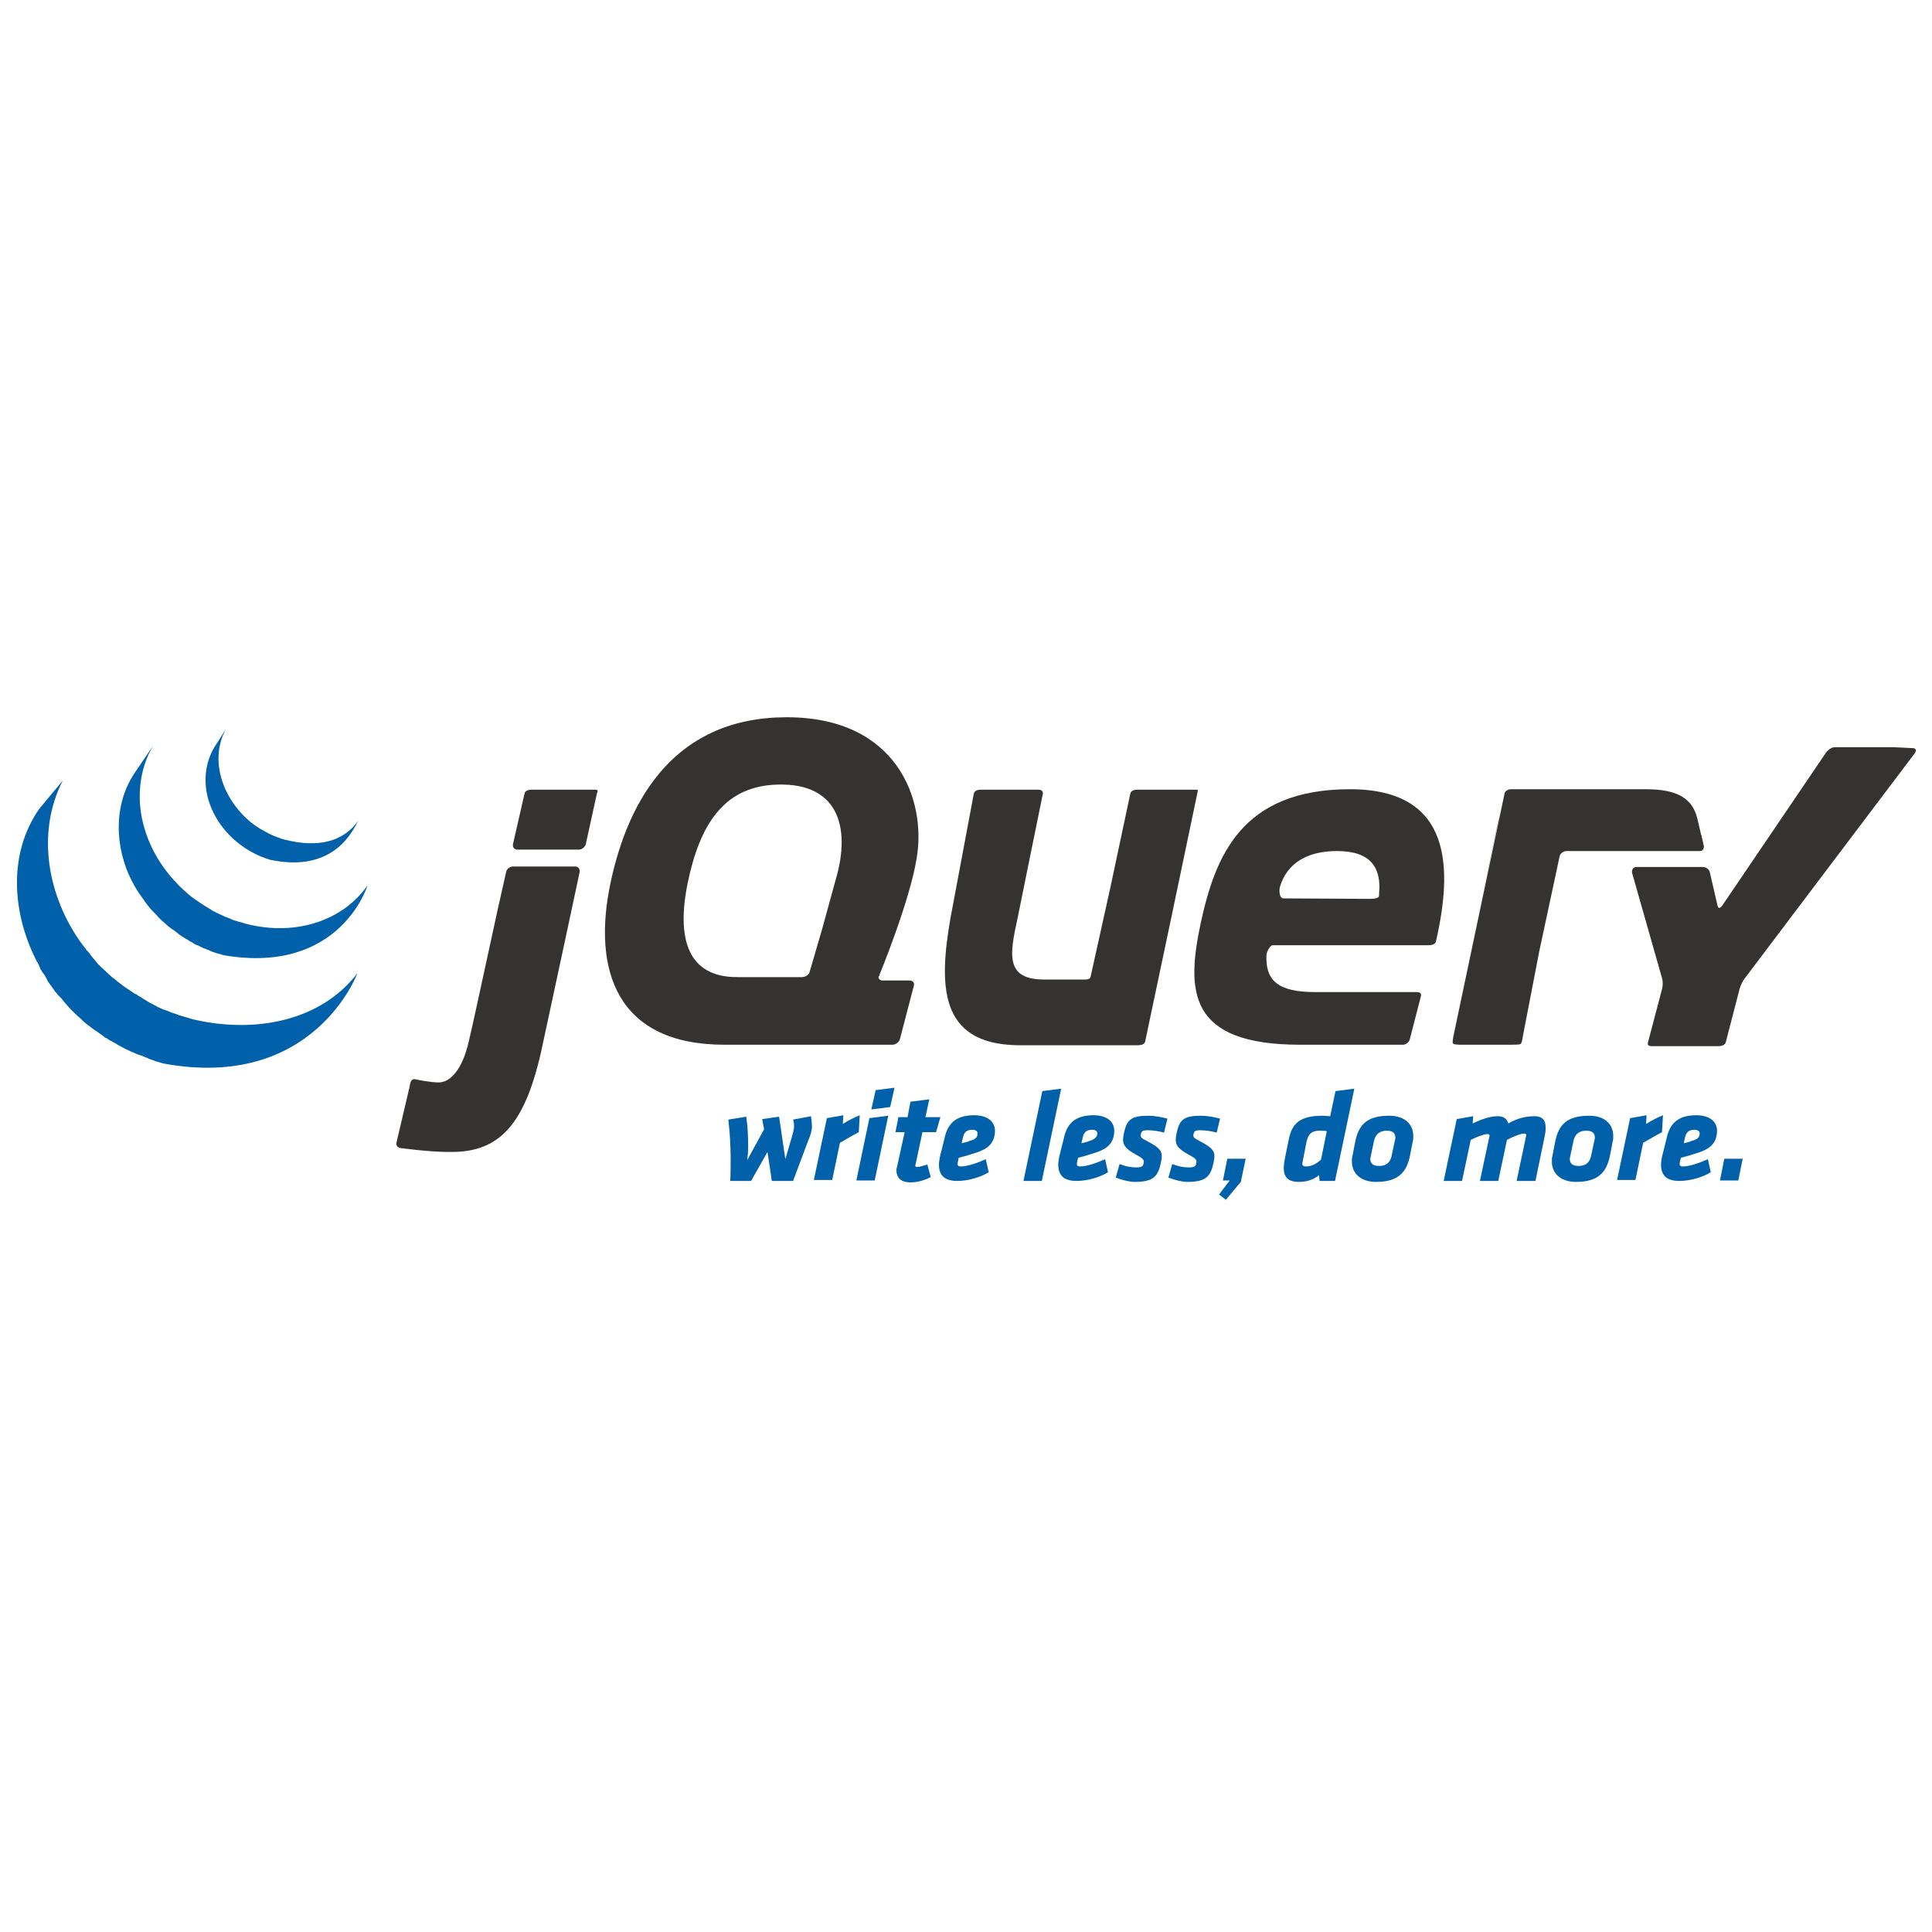 <?xml version="1.0" encoding="utf-8"?>
<!-- Generator: Adobe Illustrator 24.3.0, SVG Export Plug-In . SVG Version: 6.00 Build 0)  -->
<svg version="1.1" id="Layer_1" xmlns="http://www.w3.org/2000/svg" xmlns:xlink="http://www.w3.org/1999/xlink" x="0px" y="0px"
	 viewBox="0 0 400 400" style="enable-background:new 0 0 400 400;" xml:space="preserve">
<style type="text/css">
	.st0{fill:#0060A9;}
	.st1{fill:#353332;}
</style>
<g>
	<g>
		<path class="st0" d="M154.9,237.5c0,0.9-0.1,1.8-0.2,2.7l3.5-6.4l-0.4-2.1l3.5-0.5l1.3,8.8l1.6-5.5c0.1-0.5,0.2-0.9,0.2-1.3
			c0-0.4,0-0.8-0.2-1.4l3.7-0.7c0.1,0.8,0.2,1.4,0.2,2.1c0,0.9-0.3,1.9-0.9,3.3l-3,8h-4.4l-0.9-6l-3.4,6h-4.3c0.2-5.6,0-9-0.4-12.7
			l3.7-0.6C154.8,233.2,154.9,235.2,154.9,237.5z"/>
		<path class="st0" d="M177.8,234.4c-1.7,0.9-2.3,1.3-3.9,2.2l-1.6,7.7h-3.8l2.7-12.8l3.4-0.6l-0.1,1.8c1.3-0.8,2.3-1.3,3.5-1.8
			L177.8,234.4z"/>
		<path class="st0" d="M180,231.5l3.9-0.5l-2.8,13.4h-3.8L180,231.5z M181.3,225.7l3.9-0.5l-0.9,4l-3.9,0.5L181.3,225.7z"/>
		<path class="st0" d="M191,234.3l-1.4,6.6c0,0.1-0.1,0.3-0.1,0.4c0,0.2,0.1,0.3,0.4,0.3c0.6,0,1.4-0.3,2.1-0.5l0.7,2.6
			c-1.1,0.6-2.7,1.1-4.2,1.1c-1.9,0-2.9-0.9-2.9-2.5c0-0.2,0-0.4,0.1-0.6l1.6-7.3h-1.9l0.6-3.1h1.9l0.6-3.2l3.9-0.5l-0.8,3.7h3.1
			l-0.9,3.1H191z"/>
		<path class="st0" d="M195.5,235.9c0.6-3,2.1-5,6.2-5c2.5,0,4.3,1.1,4.3,3.3c-0.1,2.6-1.5,3.8-4.7,4.7c-1.6,0.5-1.6,0.5-2.8,0.8
			l-0.2,0.9c-0.1,0.5-0.1,0.9,0.6,0.9c1.4,0,3.4-0.7,5.2-1.5l0.6,2.7c-1.6,1-4.2,1.8-6.5,1.8c-2.7,0-3.8-1.2-3.8-3.4
			c0-0.5,0.1-1,0.2-1.6L195.5,235.9z M202.4,234.7c0-0.5-0.4-0.8-1.1-0.8c-1.4,0-1.8,0.8-2,1.9l-0.2,0.9c0.7-0.2,1-0.2,1.7-0.5
			C201.9,235.9,202.4,235.5,202.4,234.7z"/>
		<path class="st0" d="M215.8,225.9l3.9-0.5l-4,19.1h-3.8L215.8,225.9z"/>
		<path class="st0" d="M220.2,235.9c0.6-3,2.1-5,6.2-5c2.5,0,4.3,1.1,4.3,3.3c-0.1,2.6-1.5,3.8-4.7,4.7c-1.6,0.5-1.6,0.5-2.8,0.8
			l-0.2,0.9c-0.1,0.5-0.1,0.9,0.6,0.9c1.4,0,3.4-0.7,5.2-1.5l0.6,2.7c-1.6,1-4.2,1.8-6.5,1.8c-2.7,0-3.8-1.2-3.8-3.4
			c0-0.5,0.1-1,0.2-1.6L220.2,235.9z M227.2,234.7c0-0.5-0.4-0.8-1.1-0.8c-1.4,0-1.8,0.8-2,1.9l-0.2,0.9c0.7-0.2,1-0.2,1.7-0.5
			C226.6,235.9,227.1,235.5,227.2,234.7z"/>
		<path class="st0" d="M231,243.8l0.8-2.8c1,0.4,2.1,0.7,3.5,0.7c1.3,0,1.4-0.4,1.5-1c0.1-0.6-0.2-0.9-1.7-1.7
			c-2.7-1.5-2.8-2.4-2.4-4.4c0.6-2.8,1.5-3.6,5.1-3.6c1.2,0,2.8,0.3,3.9,0.6l-0.7,2.9c-1-0.3-2.4-0.5-3.3-0.5
			c-1.1,0-1.3,0.1-1.5,0.8c-0.1,0.6,0,0.8,1.2,1.4c3,1.6,3.4,2.2,3,4.3c-0.6,3-1.5,4.2-5.5,4.2C233.9,244.7,232.2,244.3,231,243.8z"
			/>
		<path class="st0" d="M241.9,243.8l0.8-2.8c1,0.4,2.1,0.7,3.5,0.7c1.3,0,1.4-0.4,1.5-1c0.1-0.6-0.2-0.9-1.7-1.7
			c-2.7-1.5-2.8-2.4-2.4-4.4c0.6-2.8,1.5-3.6,5.1-3.6c1.2,0,2.8,0.3,3.9,0.6l-0.7,2.9c-1-0.3-2.4-0.5-3.3-0.5
			c-1.1,0-1.3,0.1-1.5,0.8c-0.1,0.6,0,0.8,1.2,1.4c3,1.6,3.4,2.2,3,4.3c-0.6,3-1.5,4.2-5.5,4.2C244.8,244.7,243.1,244.3,241.9,243.8
			z"/>
		<path class="st0" d="M252.4,247.3l2.2-2.9h-1.4l0.9-4.5h3.8l-1,4.8l-3.1,3.7L252.4,247.3z"/>
		<path class="st0" d="M273.2,244.4l-0.1-1.1c-1,0.8-2.3,1.4-4.2,1.4c-2.9,0-3.5-1.7-2.9-4.7l0.7-3.5c0.6-3.1,1.5-5.5,7.1-5.5
			c0.4,0,1.2,0.1,1.6,0.1l1.1-5.2l3.9-0.5l-4,19.1H273.2z M269.7,240.5c-0.2,0.7,0,1,0.7,1c1.3,0,2.3-0.7,3.1-1.4l1.2-5.9
			c-0.4-0.1-0.9-0.1-1.5-0.1c-2,0-2.4,1.1-2.7,2.3L269.7,240.5z"/>
		<path class="st0" d="M279.9,240.3c0-0.3,0-0.6,0.1-0.9l0.6-3.1c0.7-3.4,2.4-5.3,7-5.3c3.5,0,5.1,2,5,4.4c0,0.3,0,0.6-0.1,0.9
			l-0.6,3.1c-0.7,3.2-2.3,5.3-7,5.3C281.5,244.7,279.8,242.7,279.9,240.3z M288.9,235.6c0-1-0.5-1.5-1.8-1.5c-1.4,0-2.3,0.7-2.6,2
			l-0.7,3.3c0,0.2-0.1,0.4-0.1,0.5c0,0.9,0.5,1.5,1.8,1.5c1.5,0,2.3-0.7,2.6-2l0.7-3.3C288.8,236,288.9,235.8,288.9,235.6z"/>
		<path class="st0" d="M315.9,235.5c0-0.2,0.1-0.3,0.1-0.4c0-0.3-0.1-0.4-0.5-0.4c-0.7,0-2.4,0.7-3.5,1.3l-1.8,8.5h-3.8l1.9-8.9
			c0-0.2,0.1-0.3,0.1-0.4c0-0.3-0.1-0.4-0.5-0.4c-0.7,0-2.4,0.7-3.4,1.2l-1.8,8.5h-3.8l2.7-12.8l3.4-0.6l-0.1,1.5
			c2.1-1,3.7-1.5,5.2-1.5c1.3,0,1.9,0.6,2.2,1.5c2-1.2,3.9-1.5,5.4-1.5c1.8,0,2.4,1,2.3,2.7c0,0.5-0.1,1-0.2,1.5l-1.9,9.2H314
			L315.9,235.5z"/>
		<path class="st0" d="M321.3,240.3c0-0.3,0-0.6,0.1-0.9l0.6-3.1c0.7-3.4,2.4-5.3,7-5.3c3.5,0,5.1,2,5,4.4c0,0.3,0,0.6-0.1,0.9
			l-0.6,3.1c-0.7,3.2-2.3,5.3-7,5.3C322.9,244.7,321.2,242.7,321.3,240.3z M330.2,235.6c0-1-0.5-1.5-1.8-1.5c-1.4,0-2.3,0.7-2.6,2
			l-0.7,3.3c0,0.2-0.1,0.4-0.1,0.5c0,0.9,0.5,1.5,1.8,1.5c1.5,0,2.3-0.7,2.6-2l0.7-3.3C330.1,236,330.2,235.8,330.2,235.6z"/>
		<path class="st0" d="M344.1,234.4c-1.7,0.9-2.3,1.3-3.9,2.2l-1.6,7.7h-3.8l2.7-12.8l3.4-0.6l-0.1,1.8c1.3-0.8,2.3-1.3,3.5-1.8
			L344.1,234.4z"/>
		<path class="st0" d="M345,235.9c0.6-3,2.1-5,6.2-5c2.5,0,4.3,1.1,4.3,3.3c-0.1,2.6-1.5,3.8-4.7,4.7c-1.6,0.5-1.6,0.5-2.8,0.8
			l-0.2,0.9c-0.1,0.5-0.1,0.9,0.6,0.9c1.4,0,3.4-0.7,5.2-1.5l0.6,2.7c-1.6,1-4.2,1.8-6.5,1.8c-2.7,0-3.8-1.2-3.8-3.4
			c0-0.5,0.1-1,0.2-1.6L345,235.9z M351.9,234.7c0-0.5-0.4-0.8-1.1-0.8c-1.4,0-1.8,0.8-2,1.9l-0.2,0.9c0.7-0.2,1-0.2,1.7-0.5
			C351.4,235.9,351.9,235.5,351.9,234.7z"/>
		<path class="st0" d="M357,239.9h3.8l-0.9,4.5h-3.8L357,239.9z"/>
	</g>
</g>
<path class="st0" d="M8.1,167.5c-6.4,9.2-5.6,21.3-0.7,31.1c0.1,0.2,0.2,0.5,0.4,0.7c0.1,0.2,0.1,0.3,0.2,0.4c0,0.1,0.1,0.2,0.1,0.3
	c0.1,0.2,0.2,0.3,0.2,0.5c0.2,0.3,0.3,0.5,0.5,0.8c0.1,0.1,0.2,0.3,0.3,0.4c0.2,0.3,0.4,0.6,0.5,0.9c0.1,0.1,0.2,0.2,0.2,0.4
	c0.3,0.4,0.5,0.8,0.8,1.1c0,0,0,0,0,0c0,0.1,0.1,0.1,0.1,0.2c0.2,0.3,0.5,0.6,0.7,1c0.1,0.1,0.2,0.2,0.3,0.3
	c0.2,0.3,0.4,0.5,0.7,0.8c0.1,0.1,0.2,0.2,0.3,0.3c0.3,0.4,0.6,0.7,0.9,1.1c0,0,0,0,0,0c0,0,0,0,0,0c0.3,0.3,0.6,0.7,0.9,1
	c0.1,0.1,0.2,0.2,0.3,0.3c0.2,0.2,0.5,0.5,0.7,0.7c0.1,0.1,0.2,0.2,0.3,0.3c0.3,0.3,0.7,0.6,1,0.9c0,0,0,0,0,0
	c0.1,0.1,0.1,0.1,0.2,0.2c0.3,0.3,0.6,0.5,0.9,0.8c0.1,0.1,0.3,0.2,0.4,0.3c0.3,0.2,0.5,0.4,0.8,0.6c0.1,0.1,0.3,0.2,0.4,0.3
	c0.3,0.2,0.6,0.4,0.9,0.6c0.1,0.1,0.2,0.2,0.3,0.2c0,0,0.1,0,0.1,0.1c0.3,0.2,0.6,0.4,0.8,0.6c0.1,0.1,0.2,0.2,0.4,0.2
	c0.4,0.3,0.9,0.6,1.3,0.8c0.1,0.1,0.3,0.1,0.4,0.2c0.3,0.2,0.7,0.4,1,0.6c0.2,0.1,0.4,0.2,0.6,0.3c0.2,0.1,0.5,0.3,0.7,0.4
	c0.1,0,0.1,0,0.2,0.1c0.1,0,0.2,0.1,0.3,0.1c0.4,0.2,0.7,0.4,1.1,0.5c0.1,0,0.2,0.1,0.2,0.1c0.4,0.2,0.9,0.4,1.3,0.5
	c0.1,0,0.2,0.1,0.3,0.1c0.4,0.2,0.8,0.3,1.2,0.5c0.1,0,0.1,0,0.2,0.1c0.5,0.2,0.9,0.3,1.4,0.5c0.1,0,0.2,0.1,0.3,0.1
	c0.5,0.1,0.9,0.3,1.4,0.4c31.1,5.7,40.1-18.7,40.1-18.7c-7.6,9.9-21.1,12.5-33.8,9.6c-0.5-0.1-0.9-0.3-1.4-0.4
	c-0.1,0-0.2-0.1-0.3-0.1c-0.5-0.1-0.9-0.3-1.4-0.4c-0.1,0-0.1,0-0.2-0.1c-0.4-0.1-0.8-0.3-1.2-0.4c-0.1,0-0.2-0.1-0.3-0.1
	c-0.4-0.2-0.9-0.4-1.3-0.5c-0.1,0-0.2-0.1-0.3-0.1c-0.4-0.2-0.7-0.3-1.1-0.5c-0.1,0-0.2-0.1-0.3-0.2c-0.3-0.1-0.6-0.3-0.8-0.4
	c-0.2-0.1-0.4-0.2-0.6-0.3c-0.3-0.2-0.7-0.4-1-0.6c-0.1-0.1-0.2-0.1-0.3-0.2c-0.4-0.3-0.9-0.5-1.3-0.8c-0.1-0.1-0.2-0.2-0.4-0.2
	c-0.3-0.2-0.6-0.4-0.9-0.6c-0.1-0.1-0.2-0.1-0.3-0.2c-0.3-0.2-0.6-0.4-0.9-0.6c-0.1-0.1-0.3-0.2-0.4-0.3c-0.3-0.2-0.5-0.4-0.8-0.6
	c-0.1-0.1-0.2-0.2-0.4-0.3c-0.3-0.3-0.7-0.6-1-0.8c0,0-0.1-0.1-0.1-0.1c-0.4-0.3-0.7-0.6-1.1-1c-0.1-0.1-0.2-0.2-0.3-0.3
	c-0.3-0.2-0.5-0.5-0.8-0.7c-0.1-0.1-0.2-0.2-0.3-0.3c-0.3-0.3-0.6-0.6-0.9-1c0,0,0,0,0,0c-0.3-0.4-0.6-0.7-0.9-1.1
	c-0.1-0.1-0.2-0.2-0.2-0.3c-0.2-0.3-0.5-0.6-0.7-0.8c-0.1-0.1-0.2-0.2-0.2-0.3c-0.3-0.3-0.5-0.7-0.8-1c-7.1-9.7-9.6-23-4-33.9"/>
<path class="st0" d="M28.1,159.7c-4.7,6.7-4.4,15.7-0.8,22.7c0.6,1.2,1.3,2.3,2.1,3.4c0.7,1,1.5,2.2,2.4,3c0.3,0.4,0.7,0.7,1,1.1
	c0.1,0.1,0.2,0.2,0.3,0.3c0.3,0.3,0.7,0.7,1.1,1c0,0,0,0,0,0c0,0,0,0,0,0c0.4,0.4,0.8,0.7,1.2,1c0.1,0.1,0.2,0.2,0.3,0.2
	c0.4,0.3,0.9,0.6,1.3,1c0,0,0,0,0,0c0.2,0.1,0.4,0.3,0.6,0.4c0.1,0.1,0.2,0.1,0.3,0.2c0.3,0.2,0.6,0.4,1,0.6c0,0,0.1,0,0.1,0.1
	c0.3,0.2,0.6,0.3,0.9,0.5c0.1,0.1,0.2,0.1,0.3,0.2c0.2,0.1,0.4,0.2,0.6,0.3c0,0,0.1,0,0.1,0c0.4,0.2,0.8,0.4,1.2,0.6
	c0.1,0,0.2,0.1,0.3,0.1c0.3,0.1,0.7,0.3,1,0.4c0.2,0.1,0.3,0.1,0.4,0.2c0.3,0.1,0.6,0.2,0.9,0.3c0.2,0.1,0.3,0.1,0.4,0.1
	c0.4,0.1,0.9,0.3,1.4,0.4c24,4,29.6-14.5,29.6-14.5c-5,7.2-14.7,10.6-25,8c-0.5-0.1-0.9-0.3-1.4-0.4c-0.1,0-0.3-0.1-0.4-0.1
	c-0.3-0.1-0.6-0.2-1-0.3c-0.1-0.1-0.3-0.1-0.4-0.2c-0.3-0.1-0.7-0.3-1-0.4c-0.1,0-0.2-0.1-0.3-0.1c-0.4-0.2-0.8-0.4-1.3-0.6
	c-0.2-0.1-0.4-0.2-0.6-0.3c-0.1-0.1-0.2-0.1-0.4-0.2c-0.3-0.1-0.5-0.3-0.8-0.5c-0.1,0-0.1-0.1-0.2-0.1c-0.3-0.2-0.7-0.4-1-0.6
	c-0.1-0.1-0.2-0.1-0.3-0.2c-0.2-0.1-0.4-0.3-0.6-0.4c-0.4-0.3-0.9-0.6-1.3-0.9c-0.1-0.1-0.2-0.2-0.3-0.2c-4.5-3.6-8.1-8.4-9.8-14
	c-1.8-5.7-1.4-12.2,1.7-17.4"/>
<path class="st0" d="M44.9,153.9c-2.8,4-3,9.1-1.1,13.5c2,4.7,6.1,8.4,10.9,10.2c0.2,0.1,0.4,0.1,0.6,0.2c0.1,0,0.2,0.1,0.3,0.1
	c0.3,0.1,0.6,0.2,0.8,0.2c13.3,2.6,16.9-6.8,17.8-8.2c-3.2,4.5-8.5,5.6-15,4c-0.5-0.1-1.1-0.3-1.6-0.5c-0.6-0.2-1.3-0.5-1.9-0.8
	c-1.1-0.6-2.3-1.2-3.3-2c-5.8-4.4-9.4-12.8-5.6-19.7"/>
<path class="st1" d="M352.2,172.8l0.5,2.2c0.1,0.6-0.3,1.1-0.9,1.1"/>
<path class="st1" d="M310.4,169.1c-0.1,0.6-0.3,1.4-0.4,1.9l-4.6,21.5l4.8-22.6L310.4,169.1z"/>
<polygon class="st1" points="172.9,183.4 170.3,192.4 172.9,183.4 "/>
<path class="st1" d="M352.7,175l-1.3-5.6c-1-4-4-6-10.6-6h-27.9c-0.6,0-1.3,0.3-1.4,0.9l-10.6,50.3c-0.1,0.6-0.2,1.1-0.1,1.4
	c0.1,0.3,1.3,0.3,2,0.3h9.7c0.6,0,1.8,0,2.2-0.1c0.4-0.1,0.5-1.1,0.6-1.7l3.4-17.6l4.2-19.6c0.1-0.6,0.8-1.1,1.4-1.1l27.7,0
	C352.5,176.2,352.9,175.7,352.7,175"/>
<path class="st1" d="M392.1,154.7c-0.6,0-12.3,0-12.3,0c-0.6,0-1.5,0.7-1.8,1.2l-21.5,31.7c-0.4,0.5-0.8,0.5-0.9-0.1l-1.6-6.9
	c-0.1-0.6-0.8-1.1-1.4-1.1h-13.8c-0.6,0-1,0.5-0.9,1.2l6.2,21.8c0.2,0.6,0.2,1.6,0,2.3l-2.9,11c-0.2,0.6,0.2,0.8,0.9,0.8h13.7
	c0.6,0,1.3-0.2,1.5-0.8l2.9-11.2c0.2-0.6,0.6-1.5,1-2l35.2-46.6c0.4-0.5,0.3-1.1-0.3-1.1L392.1,154.7z"/>
<path class="st1" d="M247.9,163.5h-12.5c-0.6,0-1.3,0.2-1.4,0.9l-4.1,19.3l-4.1,18.5c-0.1,0.6-0.8,0.6-1.4,0.6h-8.2
	c-8.1,0-7.2-5.1-5.5-12.8c0-0.1,5.2-25.6,5.2-25.6c0.1-0.6-0.3-0.9-0.9-0.9H203c-0.6,0-1.3,0.2-1.4,0.9l-4.8,25.6
	c-2.4,13.8-2.5,26,13.6,26.4c0.3,0,25.3,0,25.3,0c0.6,0,1.3-0.2,1.4-0.8l5.4-25.6l5.4-25.8C247.9,164.1,248.1,163.5,247.9,163.5z"/>
<path class="st1" d="M123.4,163.5H110c-0.6,0-1.3,0.2-1.4,0.8l-2.4,10.5c-0.1,0.6,0.3,1.1,0.9,1.1h12.8c0.6,0,1.3-0.6,1.4-1.2
	l2.3-10.5C123.7,164.1,123.9,163.5,123.4,163.5z"/>
<path class="st1" d="M106.2,179.4c-0.6,0-1.3,0.5-1.4,1.1l-1.8,8l-4,18.4c0,0-2.1,9.8-2.4,10.4c0,0-1.8,7.1-6.1,6.8
	c-2-0.1-4.3-0.6-4.3-0.6h0c-1.2-0.4-1.3,0.9-1.4,1.5l-2.7,11.5c-0.2,0.6,0.3,1.2,0.9,1.2c0,0,5.8,0.8,9.8,0.8h0.7
	c10.1,0,15.4-5.9,18.8-22l4-18.6l3.7-17.3c0.1-0.6-0.2-1.2-0.9-1.2"/>
<path class="st1" d="M279.5,163.4c-22.5,0-27.9,13.9-30.9,27.7c-3,14.1-2.7,25.2,20.6,25.2h0.8c9.3,0,20.5,0,20.5,0
	c0.6,0,1.3-0.6,1.4-1.2l2.3-8.9c0.1-0.6-0.3-0.8-0.9-0.8h-21c-7.6,0-10.3-2.3-10.1-7.6c0-0.6,0.7-2.1,1.3-2.1h32.3
	c1.4,0,1.5-0.8,1.5-0.8C300.7,180,300.9,163.4,279.5,163.4 M285.5,185.5c0,0.7-2.2,0.6-2.2,0.6l-17.6-0.1c-0.6,0-0.8-0.9-0.8-1.5
	c0,0,0-0.7,0.1-0.9c1.4-4.7,5.4-7.4,11.8-7.4c7.2,0,8.8,3.6,8.8,7.6"/>
<path class="st1" d="M182.1,201.8c0,0,6.3-15.3,7.7-24.2c2-11.9-4-29.1-26.9-29.1c-22.8,0-32.7,16.4-36.5,34.3
	c-3.8,18,1.2,33.6,23.8,33.5l34.6,0c0.6,0,1.3-0.5,1.5-1.1l2.9-11.1c0.2-0.6-0.2-1.1-0.9-1.1l-2.8,0l-2.8,0c-0.5,0-0.9-0.4-0.8-0.8
	C182.1,202,182.1,201.9,182.1,201.8 M170.2,192.4l-2.6,8.9c-0.2,0.6-0.9,1-1.6,1h-13.4c-10.2,0-12.6-7.9-10.2-19.6
	c2.5-12,7.4-19.4,17.4-20.2c13.7-1,16.5,8.6,13.2,19.7L170.2,192.4z"/>
</svg>
